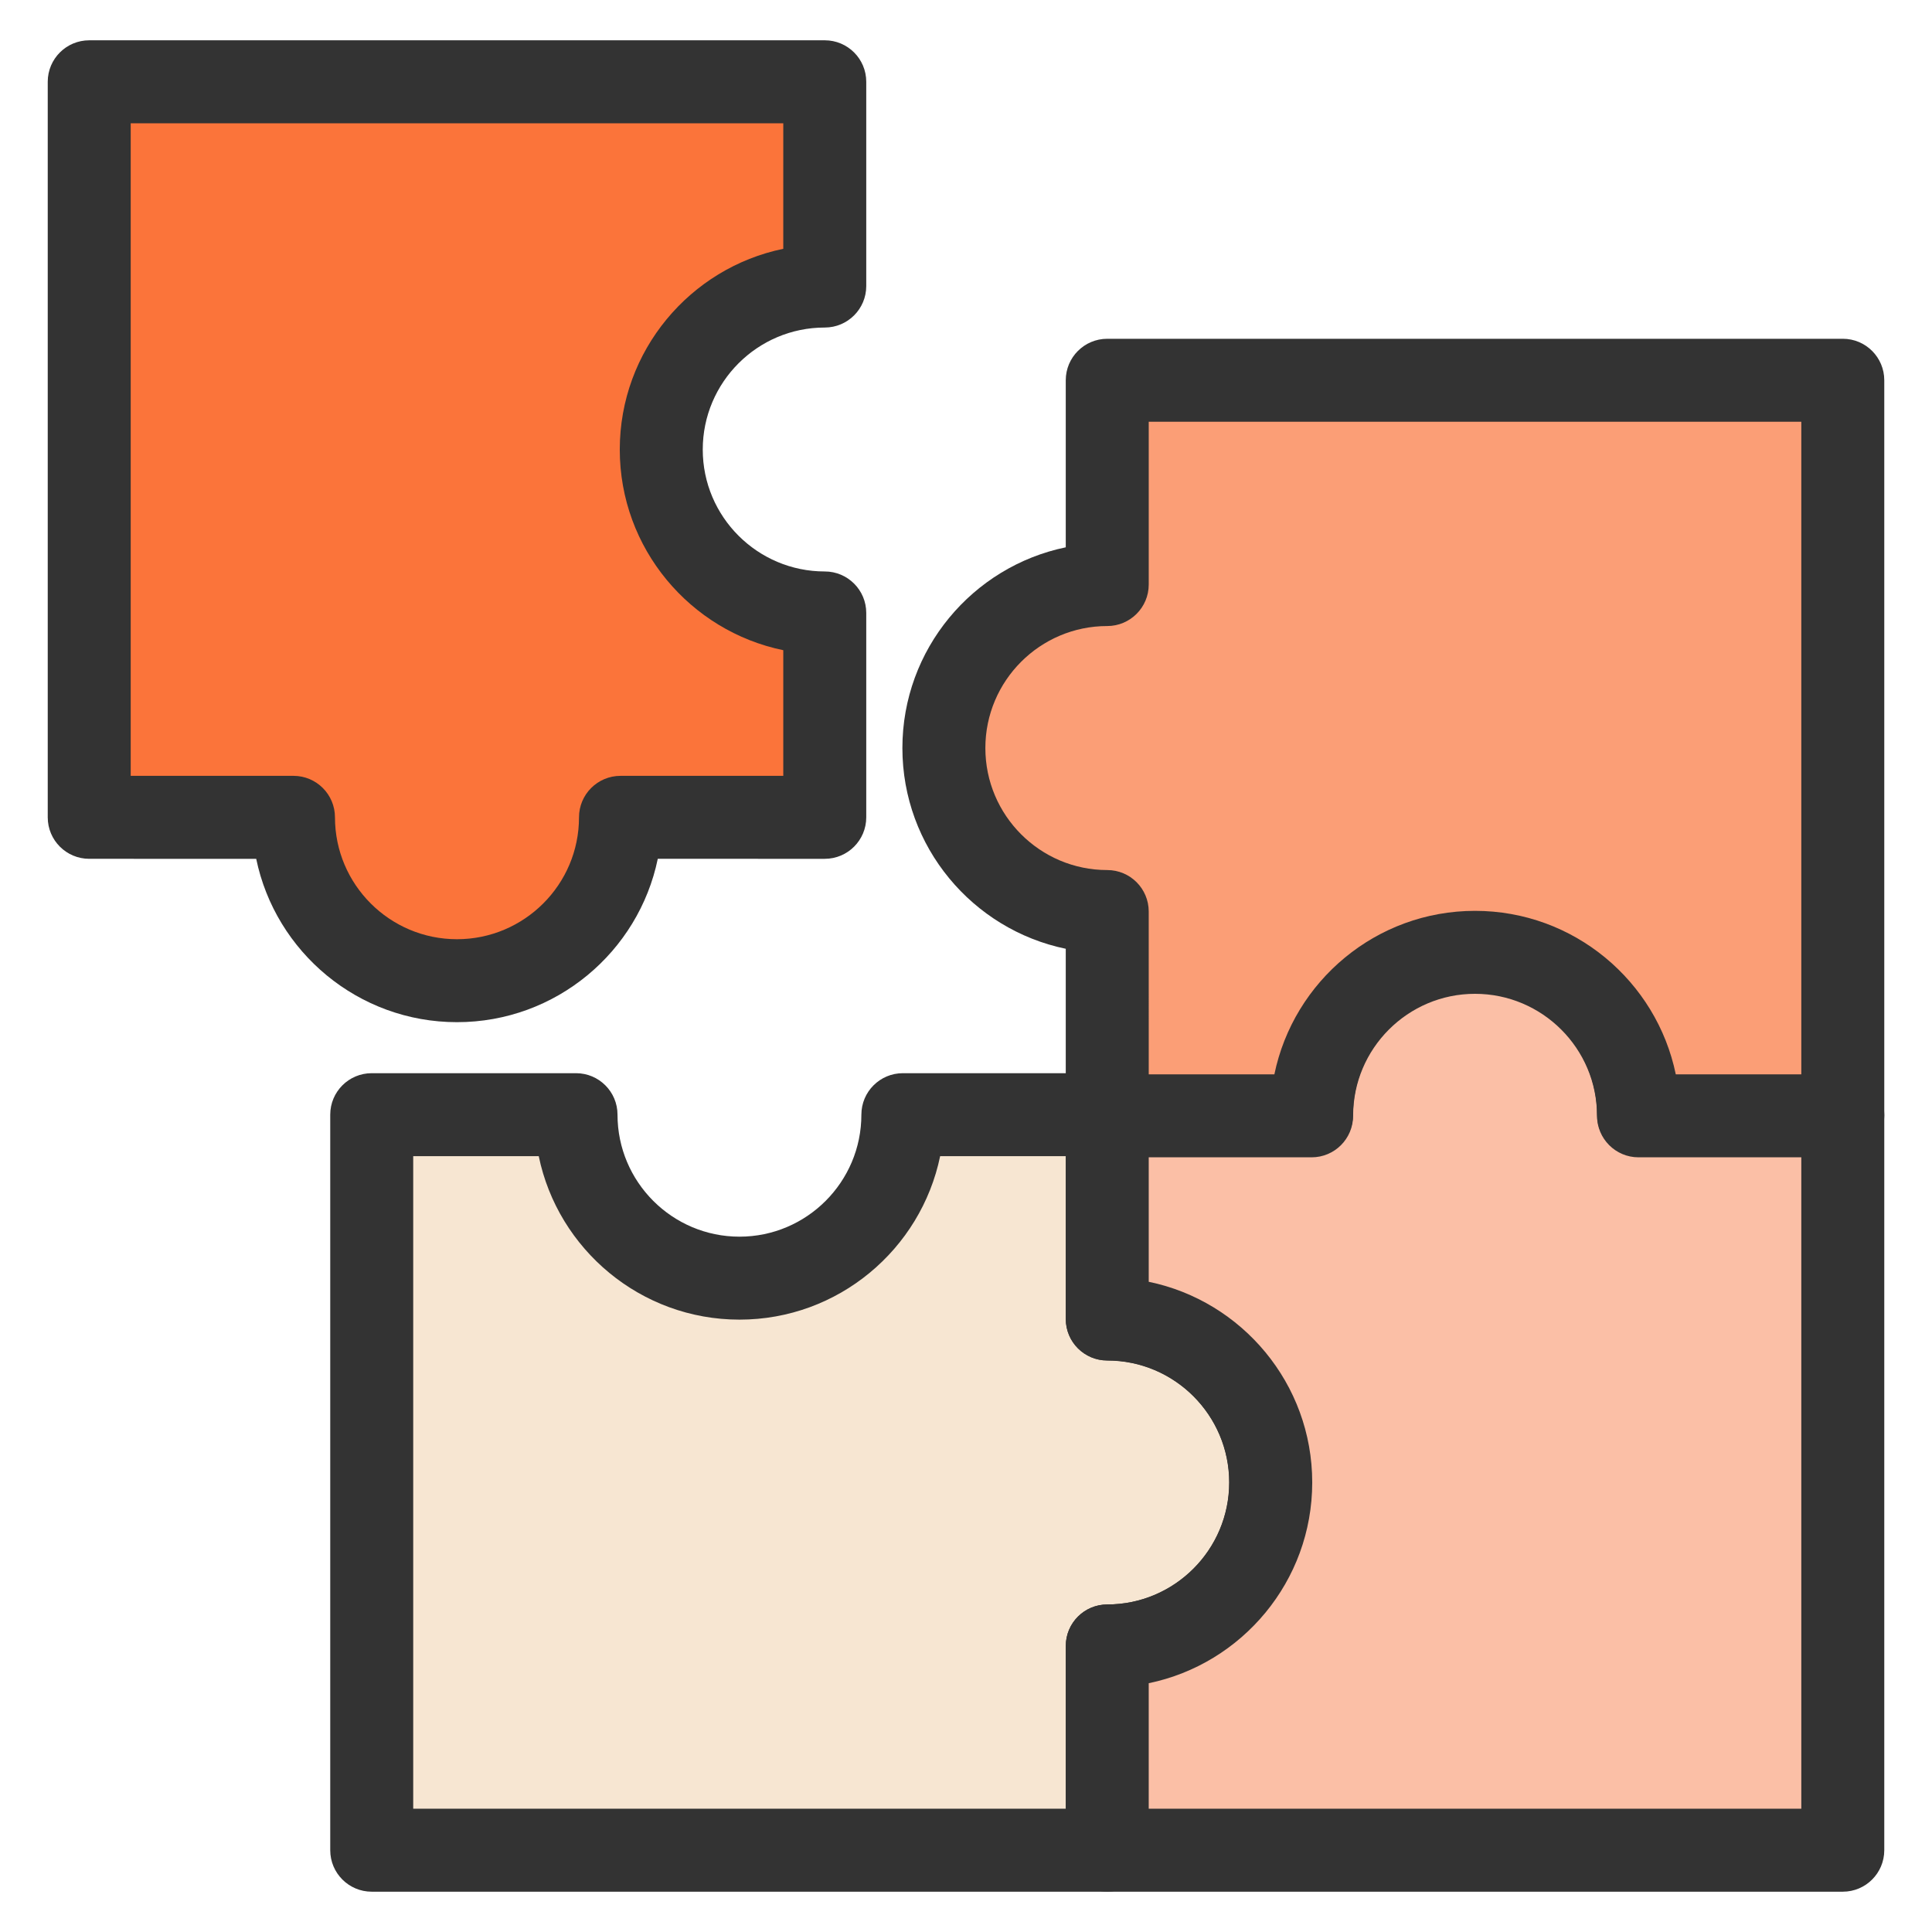 <?xml version="1.0" encoding="UTF-8"?>
<!DOCTYPE svg PUBLIC "-//W3C//DTD SVG 1.1//EN" "http://www.w3.org/Graphics/SVG/1.1/DTD/svg11.dtd">
<!-- Creator: CorelDRAW -->
<svg xmlns="http://www.w3.org/2000/svg" xml:space="preserve" width="1668px" height="1668px" style="shape-rendering:geometricPrecision; text-rendering:geometricPrecision; image-rendering:optimizeQuality; fill-rule:evenodd; clip-rule:evenodd"
viewBox="0 0 456.409 456.409"
 xmlns:xlink="http://www.w3.org/1999/xlink">
 <defs>
  <style type="text/css">
   <![CDATA[
    .fil5 {fill:none}
    .fil1 {fill:#333333}
    .fil0 {fill:#F7E6D2}
    .fil4 {fill:#FB743A}
    .fil3 {fill:#FB9E76}
    .fil2 {fill:#FBBFA6}
   ]]>
  </style>
 </defs>
 <g id="Layer_x0020_1">
  <g id="_479353648">
   <g>
    <path id="_786590680" class="fil0" d="M300.178 350.204c0,21.309 -17.288,38.623 -38.593,38.623l0.002 48.259 -173.765 0 0 -173.763 48.255 0c0,21.307 17.281,38.622 38.62,38.622 21.311,0 38.599,-17.312 38.599,-38.62l48.291 -0.002 0 48.257c21.303,0 38.59,17.283 38.592,38.623z"/>
    <path id="_786591328" class="fil1" d="M97.616 427.286l154.167 0 0 -38.456c0,-5.414 4.391,-9.797 9.801,-9.797 15.87,0 28.793,-12.936 28.793,-28.825 0,-15.898 -12.923,-28.826 -28.793,-28.826 -5.408,0 -9.801,-4.383 -9.801,-9.799l0 -38.458 -29.686 0c-4.549,22.018 -24.07,38.621 -47.401,38.621 -23.337,0 -42.885,-16.601 -47.426,-38.619l-29.654 -0.002 0 154.161zm163.97 19.602l-173.772 0c-5.41,0 -9.799,-4.389 -9.799,-9.799l0 -173.765c0,-5.413 4.389,-9.797 9.799,-9.797l48.263 0c5.41,0 9.801,4.383 9.801,9.799 0.002,15.888 12.923,28.821 28.819,28.821 15.877,-0.004 28.793,-12.931 28.793,-28.821 0.002,-5.415 4.391,-9.799 9.801,-9.799l48.296 0c5.41,0 9.799,4.383 9.799,9.799l0 39.453c21.996,4.55 38.592,24.085 38.592,47.429 0.002,23.337 -16.596,42.879 -38.592,47.426l0 39.453c0,5.41 -4.391,9.803 -9.799,9.801z"/>
    <path id="_786591280" class="fil2" d="M348.452 224.724c21.313,0 38.625,17.29 38.625,38.601l48.257 -0.002 0 173.763 -173.763 0 0 -48.261c21.305,0 38.625,-17.279 38.625,-38.618 0.002,-21.314 -17.32,-38.599 -38.625,-38.599l0 -48.285 48.257 0c0,-21.313 17.284,-38.597 38.623,-38.599z"/>
    <path id="_786591544" class="fil1" d="M271.372 427.286l154.163 0 0 -154.161 -38.456 0c-5.41,0 -9.801,-4.387 -9.801,-9.799 0,-15.879 -12.936,-28.798 -28.826,-28.798 -15.894,-0.002 -28.825,12.923 -28.825,28.798 0,5.408 -4.385,9.801 -9.801,9.801l-38.455 -0.002 0 29.68c22.017,4.536 38.625,24.067 38.625,47.404 0,23.341 -16.608,42.885 -38.627,47.426l0.002 29.652zm163.962 19.602l-173.763 0c-5.41,0 -9.801,-4.389 -9.801,-9.799l0 -48.259c0,-5.414 4.391,-9.797 9.801,-9.797 15.89,0 28.824,-12.936 28.824,-28.825 0.002,-15.886 -12.936,-28.8 -28.824,-28.8 -5.41,0 -9.801,-4.384 -9.801,-9.799l0 -48.285c0,-5.413 4.391,-9.797 9.801,-9.797l39.455 0c4.548,-22.007 24.081,-38.599 47.426,-38.599 23.344,0 42.879,16.594 47.425,38.599l39.457 0c5.417,0 9.799,4.383 9.799,9.799l0 173.761c0,5.41 -4.384,9.803 -9.799,9.801z"/>
    <path id="_786591592" class="fil3" d="M222.979 176.71c0,-21.303 17.287,-38.616 38.592,-38.616l0 -48.265 173.763 0 0 173.763 -48.255 0c0,-21.305 -17.288,-38.618 -38.627,-38.618 -21.311,0 -38.592,17.314 -38.592,38.62l-48.289 -0.002 0 -48.254c-21.305,0 -38.593,-17.281 -38.592,-38.629z"/>
    <path id="_786591496" class="fil1" d="M395.879 253.797l29.656 0 0 -154.167 -154.163 0 0 38.462c0,5.41 -4.391,9.803 -9.801,9.803 -15.877,0 -28.793,12.929 -28.793,28.819 0,15.896 12.916,28.825 28.793,28.825 5.41,0 9.799,4.383 9.799,9.801l0.002 38.458 29.682 0c4.541,-22.024 24.061,-38.621 47.398,-38.621 23.344,-0.002 42.886,16.601 47.427,38.621zm39.455 19.604l-48.255 0c-5.41,0 -9.801,-4.389 -9.801,-9.799 0,-15.898 -12.936,-28.826 -28.826,-28.826 -15.876,-0.004 -28.799,12.931 -28.799,28.826 0,5.408 -4.383,9.799 -9.801,9.799l-48.281 0c-5.41,0 -9.801,-4.389 -9.801,-9.799l0 -39.466c-21.996,-4.545 -38.594,-24.078 -38.594,-47.422 0,-23.34 16.596,-42.879 38.594,-47.42l0 -39.464c0,-5.41 4.391,-9.797 9.801,-9.797l173.763 -0.002c5.417,0 9.799,4.391 9.799,9.801l0 173.768c0,5.41 -4.384,9.801 -9.799,9.801z"/>
    <path id="_786590992" class="fil4" d="M107.958 231.677c-21.305,0 -38.627,-17.279 -38.627,-38.592l-48.255 -0.002 0 -173.761 173.763 0 0 48.254c-21.305,0 -38.625,17.29 -38.625,38.629 0.002,21.311 17.32,38.593 38.625,38.593l0 48.285 -48.254 0c0,21.314 -17.29,38.595 -38.627,38.593z"/>
    <path id="_786591664" class="fil1" d="M30.878 183.284l38.455 0c5.41,0 9.799,4.391 9.799,9.801 0,15.874 12.93,28.793 28.826,28.793 15.896,-0.002 28.824,-12.916 28.824,-28.793 0,-5.411 4.391,-9.799 9.801,-9.799l38.457 -0.002 0 -29.684c-22.017,-4.537 -38.627,-24.059 -38.627,-47.396 0,-23.344 16.609,-42.885 38.625,-47.426l0.002 -29.658 -154.161 0 0 154.163zm77.08 58.191c-23.344,0 -42.879,-16.584 -47.433,-38.59l-39.449 -0.002c-5.409,0 -9.799,-4.382 -9.799,-9.799l0 -173.763c0,-5.417 4.389,-9.799 9.799,-9.799l173.763 -0.002c5.41,0 9.801,4.385 9.801,9.803l0 48.252c0,5.417 -4.391,9.803 -9.801,9.803 -15.896,-0.002 -28.824,12.936 -28.824,28.826 0,15.879 12.929,28.798 28.824,28.798 5.41,-0.002 9.801,4.385 9.801,9.801l0 48.28c0,5.415 -4.391,9.803 -9.801,9.803l-39.447 -0.002c-4.547,22.005 -24.091,38.595 -47.433,38.592z"/>
   </g>
   <rect id="_791487416" class="fil5" x="-2.7442e-005" y="-1.19032e-005" width="456.409" height="456.409"/>
  </g>
 </g>
</svg>
